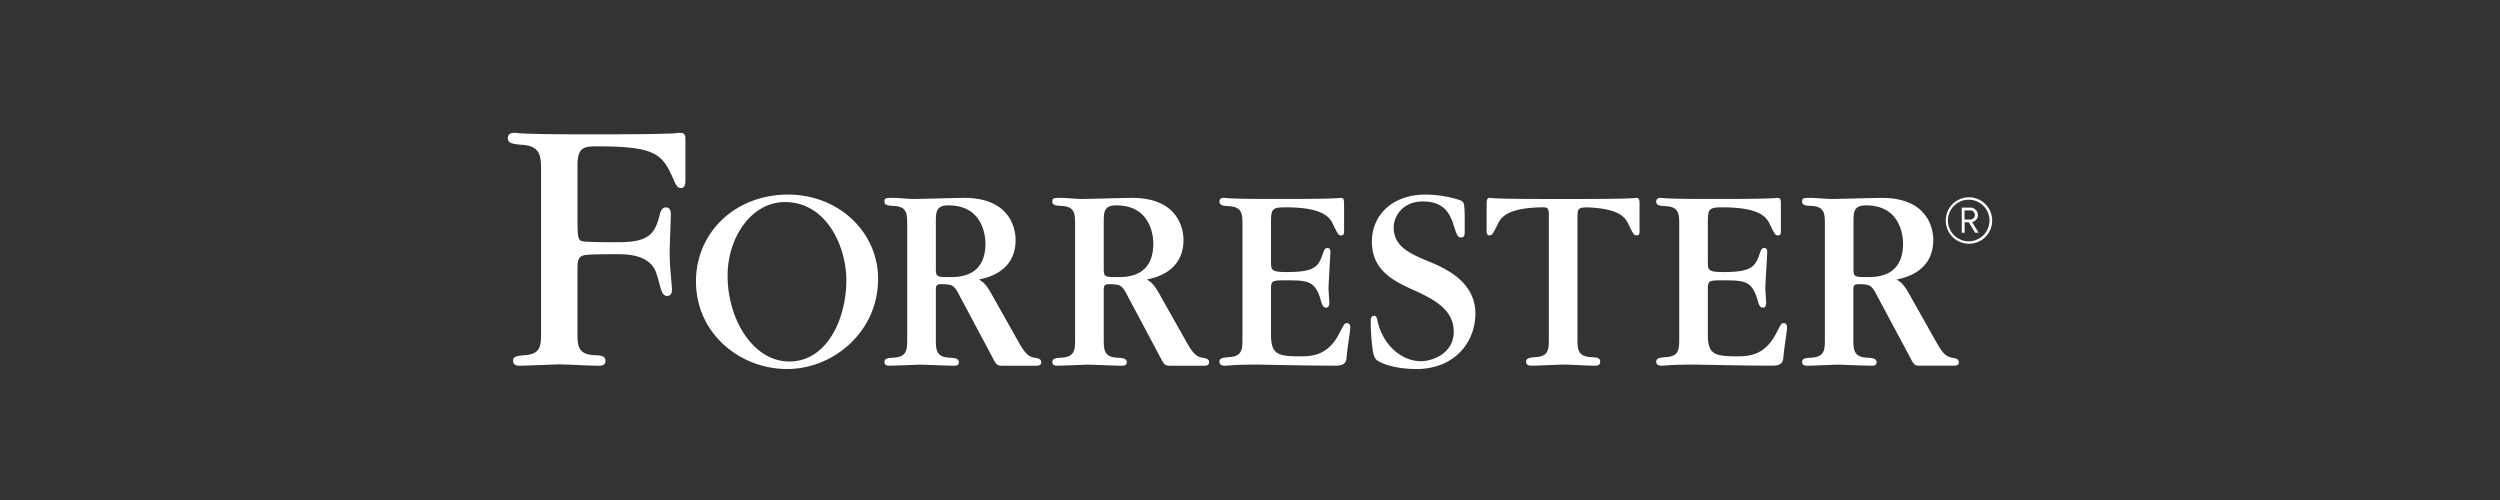 <svg xmlns="http://www.w3.org/2000/svg" width="640" height="128"><rect width="100%" height="100%" fill="#333333" stroke="none"/><g fill="#FFF" fill-rule="nonzero"><path d="M504.056 62.399a5.944 5.944 0 1 1 0-11.888 5.944 5.944 0 0 1 0 11.888zm0-11.273a5.322 5.322 0 1 0 5.258 5.322 5.335 5.335 0 0 0-5.258-5.322zm1.58 8.45-1.625-2.675h-1.062v2.674h-.738v-6.423h2.104a1.942 1.942 0 0 1 2.04 1.891 1.832 1.832 0 0 1-1.496 1.794l1.658 2.738h-.881zm-1.431-5.718h-1.295v2.35h1.295a1.185 1.185 0 1 0 0-2.343v-.007zM418.9 50.66c-.201 0-.266.064-2.06.136-1.793.07-5.335.142-12.399.142h-8.579c-7.064 0-10.554-.065-12.4-.142-1.844-.078-1.857-.136-2.058-.136-.822 0-.822.55-.822 2.123v6.307c0 .343 0 1.165.686 1.165s.887-.278 2.124-2.81c.802-1.754 2.421-4.293 11.738-4.377.965.033 1.373.253 1.373 1.774v31.856c0 2.675 0 4.533-3.432 4.727-1.437.136-2.389.207-2.389 1.166 0 .958.887 1.023 1.438 1.023 1.295 0 6.85-.272 8.015-.272 2.267 0 5.828.272 8.087.272.55 0 1.438 0 1.438-1.023s-.958-1.101-2.402-1.166c-3.425-.207-3.425-2.059-3.425-4.863v-31.24c0-1.781.22-2.157 2.22-2.24 8.534.232 10.082 2.66 10.859 4.363 1.236 2.532 1.372 2.81 2.123 2.81.752 0 .687-.822.687-1.165v-6.313c0-1.567 0-2.117-.823-2.117zM344.834 82.723c-.647 0-.751.272-1.988 2.668-3.01 5.827-7.258 5.827-10.275 5.827-5.756 0-7.194-.751-7.194-5.62V73.82c0-2.052.544-2.052 3.833-2.052 5.62 0 7.544.064 8.981 5.348.343 1.295.751 1.644 1.295 1.644.822 0 .822-.958.822-1.372 0-.55-.207-2.946-.207-3.425 0-1.51.48-8.567.48-9.518 0-.752-.344-.965-.752-.965-.408 0-.686.142-1.03 1.03-1.236 3.632-1.845 5.134-9.453 5.134-3.969 0-3.969-.55-3.969-2.739V56.96c0-3.426.272-3.885 3.697-3.885 9.713 0 11.37 2.59 12.199 4.383 1.237 2.532 1.373 2.81 2.124 2.81.75 0 .686-.822.686-1.165v-6.326c0-1.573 0-2.124-.822-2.124-.207 0-.272.065-2.053.136-1.78.071-5.348.143-12.399.143h-3.27c-5.827 0-8.773-.065-10.275-.143a15.494 15.494 0 0 1-1.716-.136c-.48 0-1.373 0-1.373.965s.965 1.094 2.467 1.159c3.425.207 3.425 2.052 3.425 4.863v28.922c0 2.81 0 4.662-3.425 4.863-1.437.136-2.467.207-2.467 1.166 0 .958.894 1.023 1.438 1.023.543 0 1.03-.072 2.13-.136 1.1-.065 2.81-.136 5.62-.136h.816c.414 0 3.632.064 7.543.136 3.91.07 8.767.136 12.257.136 1.994 0 2.674-.752 2.739-2.06.207-2.531.964-6.921.964-7.808-.026-.401-.226-1.023-.848-1.023zM456.66 82.723c-.647 0-.75.272-1.987 2.668-3.011 5.827-7.258 5.827-10.276 5.827-5.756 0-7.193-.751-7.193-5.62V73.82c0-2.052.544-2.052 3.833-2.052 5.62 0 7.543.064 8.98 5.348.344 1.295.751 1.644 1.295 1.644.823 0 .823-.958.823-1.372 0-.55-.208-2.946-.208-3.425 0-1.51.48-8.567.48-9.518 0-.752-.344-.965-.751-.965-.408 0-.687.142-1.03 1.03-1.237 3.632-1.845 5.134-9.453 5.134-3.97 0-3.97-.55-3.97-2.739V56.96c0-3.426.273-3.885 3.698-3.885 9.712 0 11.37 2.59 12.198 4.383 1.237 2.532 1.373 2.81 2.124 2.81.751 0 .686-.822.686-1.165v-6.326c0-1.573 0-2.124-.822-2.124-.207 0-.272.065-2.052.136-1.78.071-5.349.143-12.4.143h-3.282c-5.828 0-8.774-.065-10.276-.143a15.494 15.494 0 0 1-1.716-.136c-.479 0-1.372 0-1.372.965s.964 1.094 2.467 1.159c3.425.207 3.425 2.052 3.425 4.863v28.922c0 2.81 0 4.662-3.425 4.863-1.438.136-2.467.207-2.467 1.166 0 .958.893 1.023 1.437 1.023s1.03-.072 2.13-.136c1.101-.065 2.81-.136 5.62-.136h.816c.415 0 3.633.064 7.543.136 3.911.07 8.767.136 12.257.136 1.994 0 2.674-.752 2.739-2.06.207-2.531.965-6.921.965-7.808-.013-.401-.22-1.023-.835-1.023zM366.434 67.216c-5.594-2.305-9.647-4.053-9.647-9.02 0-2.72 2.201-6.675 7.62-6.623 5.828.051 7.058 3.885 7.9 6.623.699 2.17.984 2.59 1.677 2.59.984 0 .984-.563.984-2.098 0-6.15 0-6.779-.842-7.27-.978-.493-5.096-1.607-9.155-1.607-8.877 0-13.772 5.588-13.772 12.018 0 7.413 5.523 10.133 11.182 12.651 5.03 2.306 9.777 4.96 9.777 10.412 0 5.659-5.51 7.576-8.417 7.576-4.96 0-9.751-4.196-11.092-10.282-.136-.648-.233-1.347-.854-1.347-.842 0-.888.977-.888 1.256a53.776 53.776 0 0 0 .37 6.423c.187 1.742.466 3.147 1.236 3.71 1.256.906 4.707 2.24 10.16 2.24 9.297 0 15.027-6.475 15.027-14.244-.013-7.913-7.349-11.338-11.266-13.008zM201.728 49.811c-13.455 0-23.555 9.641-23.555 22.222 0 13.345 11.233 22.435 23.348 22.435 11.777 0 23.27-9.505 23.27-23.063 0-12.024-10.107-21.594-23.063-21.594zm.343 42.734c-9.227 0-15.805-10.71-15.805-21.969 0-9.874 6.17-18.848 14.646-18.848 10.865 0 15.753 11.655 15.753 19.955 0 10.088-5.03 20.862-14.594 20.862zM173.79 34c-.95.138-1.91.205-2.87.2-2.59.098-7.769.195-18.045.195h-2.156c-9.809 0-13.396-.104-15.96-.194a25.193 25.193 0 0 1-2.778-.201c-.686 0-1.981 0-1.981 1.386 0 1.385 1.49 1.489 3.561 1.683 4.953.298 4.953 2.972 4.953 7.032v40.998c0 3.29 0 5.569-4.221 5.828-1.774.168-2.946.252-2.946 1.437s1.088 1.263 1.767 1.263c1.606 0 8.592-.337 10.023-.337 2.791 0 7.317.337 10.095.337.647 0 1.767 0 1.767-1.263s-1.178-1.386-2.952-1.444c-4.215-.252-4.215-2.532-4.215-5.99V69.729c0-2.81 0-3.924 1.612-4.364 1.055-.285 5.62-.285 8.527-.285 2.474 0 8.812 0 10.198 5.342.2.498.855 3.062 1.088 3.762.168.498.55 1.631 1.58 1.58 1.185-.059 1.191-1.185 1.191-1.878l-.395-4.656c-.194-2.279-.194-3.956-.194-4.85 0-1.482.291-8.216.291-9.595 0-.99-.298-1.632-1.185-1.69-.887-.058-1.385.797-1.58 1.587-1.262 5.14-2.706 7.329-10.696 7.329-1.483 0-7.362 0-8.851-.2-1.295-.201-1.58-.299-1.58-5.64V42.314c0-4.65 1.69-4.85 5.05-4.85 15.404 0 16.693 2.11 19.645 8.709.37.822.758 1.98 1.845 1.98 1.088 0 1.088-1.579 1.088-1.883V35.78c0-1.288-.097-1.78-1.677-1.78zM264.786 91.561c-1.942-.285-2.875-1.988-4.24-4.383l-6.644-11.785c-1.58-2.874-2.402-3.282-3.296-3.833 2.331-.479 9.389-2.123 9.389-10.14 0-2.401-1.03-10.76-13.15-10.76-2.06 0-11.17.278-13.021.278-.823 0-4.177-.278-4.863-.278-2.26 0-2.538 0-2.538.964 0 .965.965 1.023 2.467 1.095 3.354.207 3.354 2.059 3.354 4.862v29.046c0 2.875 0 4.662-3.354 4.934-1.438.065-2.467.136-2.467 1.1 0 .966.893.959 1.437.959 1.237 0 6.786-.272 7.951-.272.272 0 6.922.272 8.223.272.544 0 1.438.065 1.438-.887s-.965-1.1-2.467-1.165c-3.425-.208-3.425-2.06-3.425-4.934V74.332c0-1.166.142-1.574 1.295-1.574 3.088 0 3.425.272 4.933 3.238l8.301 15.565c.751 1.437 1.023 2.059 2.26 2.059h9.026c.479 0 1.159-.117 1.159-.822 0-.706-.33-1.023-1.768-1.237zm-21.781-20.622c-3.425 0-3.425-.136-3.425-2.538V56.895c0-2.674.064-4.319 3.237-4.319 8.495 0 9.453 7.33 9.453 9.797-.013 8.566-6.798 8.566-9.265 8.566zM307.766 91.561c-1.943-.285-2.875-1.988-4.241-4.383l-6.643-11.785c-1.58-2.874-2.402-3.282-3.296-3.833 2.331-.479 9.388-2.123 9.388-10.14 0-2.401-1.029-10.76-13.15-10.76-2.059 0-11.169.278-13.02.278-.823 0-4.177-.278-4.863-.278-2.26 0-2.538 0-2.538.964 0 .965.964 1.023 2.467 1.095 3.353.207 3.353 2.059 3.353 4.862v29.046c0 2.875 0 4.662-3.353 4.934-1.438.065-2.467.136-2.467 1.1 0 .966.893.959 1.437.959 1.237 0 6.786-.272 7.951-.272.272 0 6.922.272 8.223.272.544 0 1.437.065 1.437-.887s-.964-1.1-2.466-1.165c-3.426-.208-3.426-2.06-3.426-4.934V74.332c0-1.166.143-1.574 1.295-1.574 3.089 0 3.426.272 4.934 3.238l8.294 15.565c.751 1.437 1.023 2.059 2.26 2.059h9.026c.48 0 1.159-.117 1.159-.822 0-.706-.324-1.023-1.761-1.237zm-21.781-20.622c-3.426 0-3.426-.136-3.426-2.538V56.895c0-2.674.065-4.319 3.238-4.319 8.495 0 9.453 7.33 9.453 9.797-.02 8.566-6.799 8.566-9.265 8.566zM499.712 91.561c-1.943-.285-2.875-1.988-4.241-4.383l-6.644-11.785c-1.58-2.874-2.402-3.282-3.295-3.833 2.33-.479 9.388-2.123 9.388-10.14 0-2.401-1.03-10.76-13.15-10.76-2.06 0-11.17.278-13.021.278-.822 0-4.176-.278-4.863-.278-2.26 0-2.538 0-2.538.964 0 .965.965 1.023 2.467 1.095 3.354.207 3.354 2.059 3.354 4.862v29.046c0 2.875 0 4.662-3.354 4.934-1.437.065-2.467.136-2.467 1.1 0 .966.894.959 1.438.959 1.236 0 6.785-.272 7.95-.272.273 0 6.922.272 8.224.272.544 0 1.437.065 1.437-.887s-.965-1.1-2.467-1.165c-3.47-.214-3.47-2.066-3.47-4.94V74.324c0-1.165.142-1.573 1.295-1.573 3.088 0 3.425.272 4.934 3.237l8.326 15.572c.751 1.437 1.023 2.059 2.26 2.059h9.026c.479 0 1.159-.117 1.159-.822 0-.706-.324-1.023-1.748-1.237zm-21.795-20.622c-3.425 0-3.425-.136-3.425-2.538V56.895c0-2.674.065-4.319 3.238-4.319 8.495 0 9.453 7.33 9.453 9.797-.02 8.566-6.799 8.566-9.266 8.566z"></path></g></svg>